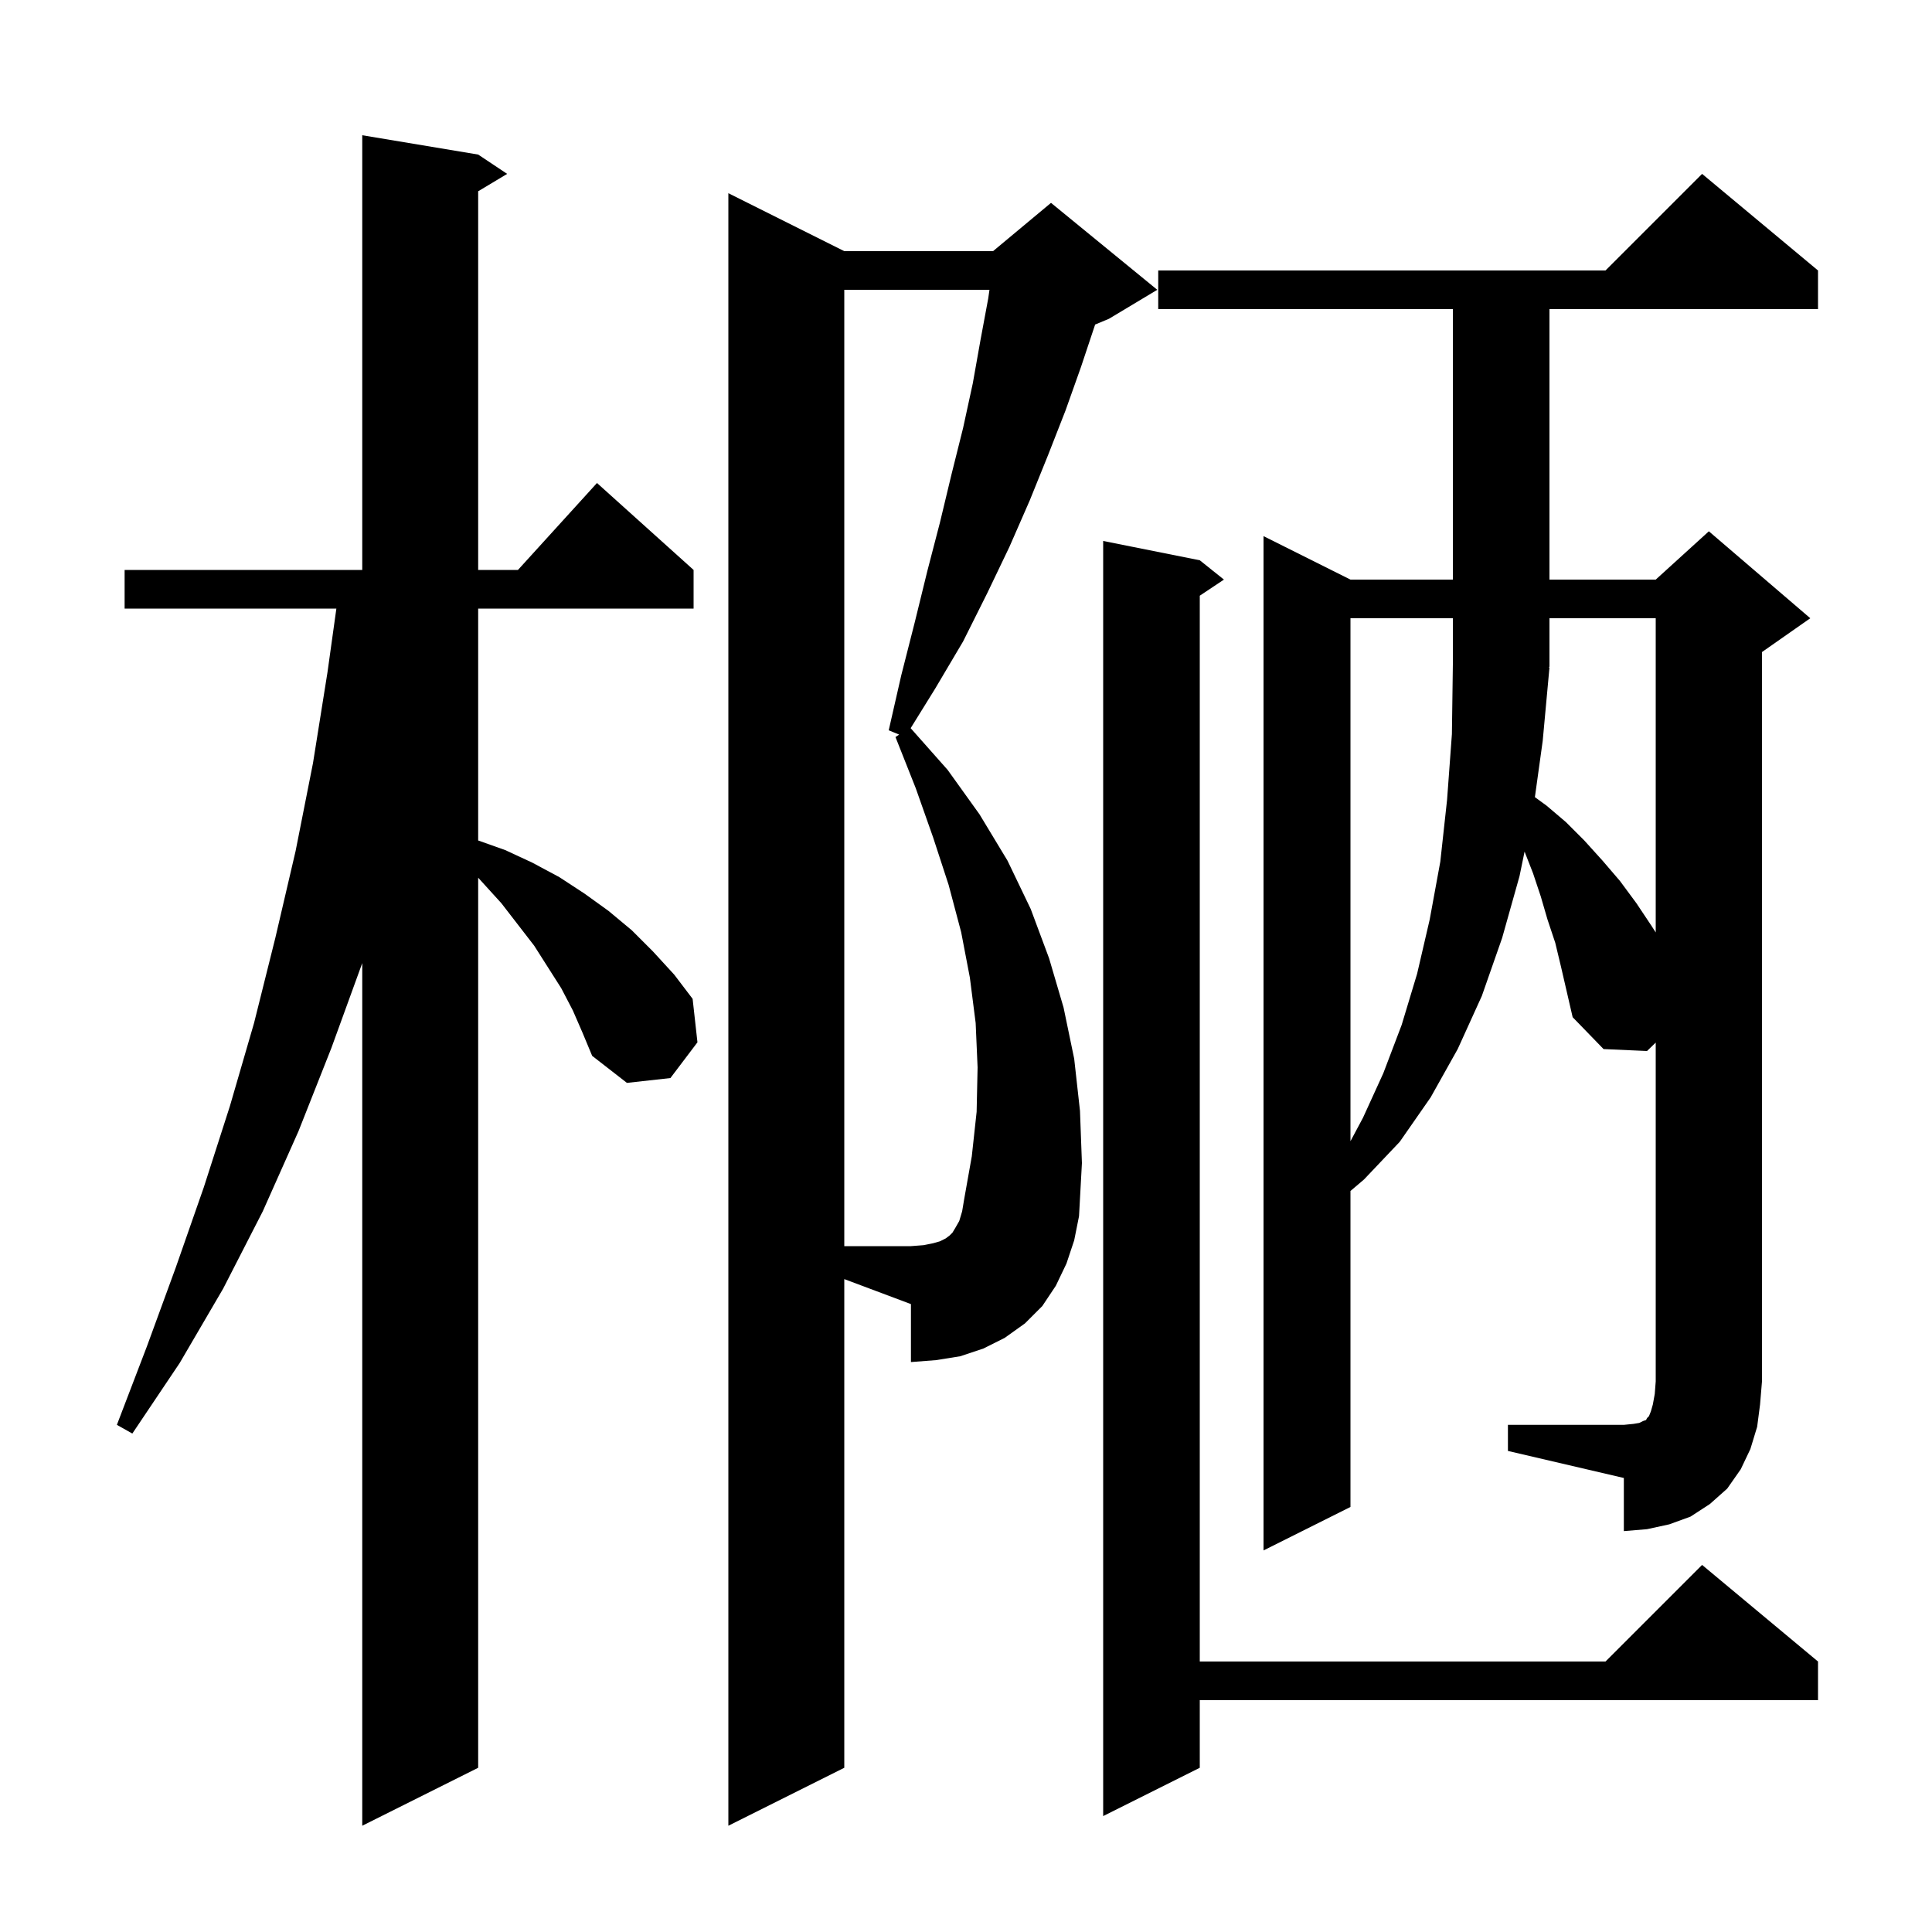 <svg xmlns="http://www.w3.org/2000/svg" xmlns:xlink="http://www.w3.org/1999/xlink" version="1.1" baseProfile="full" viewBox="0 0 200 200" width="200" height="200"><g fill="currentColor"><path d="M 59.3 104.6 L 58.1 102.3 L 55.3 97.9 L 51.9 93.5 L 49.5 90.86 L 49.5 183.0 L 37.5 189.0 L 37.5 99.7 L 34.3 108.5 L 30.9 117.1 L 27.2 125.4 L 23.1 133.4 L 18.6 141.1 L 13.7 148.4 L 12.1 147.5 L 15.2 139.4 L 18.2 131.2 L 21.1 122.9 L 23.8 114.5 L 26.3 105.9 L 28.5 97.1 L 30.6 88.1 L 32.4 79.0 L 33.9 69.6 L 34.821 63.0 L 12.9 63.0 L 12.9 59.0 L 37.5 59.0 L 37.5 14.0 L 49.5 16.0 L 52.5 18.0 L 49.5 19.8 L 49.5 59.0 L 53.618 59.0 L 61.8 50.0 L 71.8 59.0 L 71.8 63.0 L 49.5 63.0 L 49.5 87.006 L 52.3 88.0 L 55.1 89.3 L 57.9 90.8 L 60.5 92.5 L 63.0 94.3 L 65.4 96.3 L 67.6 98.5 L 69.8 100.9 L 71.7 103.4 L 72.2 107.9 L 69.4 111.6 L 64.9 112.1 L 61.3 109.3 L 60.3 106.9 Z M 87.4 183.0 L 75.4 189.0 L 75.4 20.0 L 87.4 26.0 L 102.8 26.0 L 108.8 21.0 L 119.8 30.0 L 114.8 33.0 L 113.368 33.597 L 111.9 38.0 L 110.3 42.5 L 108.5 47.1 L 106.6 51.8 L 104.5 56.6 L 102.2 61.4 L 99.7 66.4 L 96.8 71.3 L 94.271 75.38 L 98.1 79.7 L 101.4 84.3 L 104.3 89.1 L 106.7 94.1 L 108.6 99.2 L 110.1 104.3 L 111.2 109.6 L 111.8 115.0 L 112.0 120.4 L 111.7 125.9 L 111.2 128.4 L 110.4 130.8 L 109.3 133.1 L 107.9 135.2 L 106.1 137.0 L 104.0 138.5 L 101.8 139.6 L 99.4 140.4 L 96.9 140.8 L 94.3 141.0 L 94.3 135.0 L 87.4 132.412 Z M 124.2 58.0 L 126.7 60.0 L 124.2 61.667 L 124.2 172.0 L 166.2 172.0 L 176.2 162.0 L 188.2 172.0 L 188.2 176.0 L 124.2 176.0 L 124.2 183.0 L 114.2 188.0 L 114.2 56.0 Z M 156.1 147.5 L 168.1 147.5 L 169.1 147.4 L 169.7 147.3 L 170.1 147.1 L 170.4 147.0 L 170.5 146.8 L 170.7 146.6 L 170.9 146.1 L 171.1 145.4 L 171.3 144.3 L 171.4 143.0 L 171.4 107.927 L 170.5 108.8 L 166.0 108.6 L 162.8 105.3 L 161.6 100.1 L 161.0 97.6 L 160.2 95.2 L 159.5 92.8 L 158.7 90.4 L 157.823 88.159 L 157.3 90.7 L 155.5 97.1 L 153.4 103.1 L 150.9 108.6 L 148.1 113.6 L 144.9 118.2 L 141.2 122.1 L 139.8 123.29 L 139.8 156.0 L 130.8 160.5 L 130.8 55.5 L 139.8 60.0 L 150.4 60.0 L 150.4 32.0 L 119.9 32.0 L 119.9 28.0 L 166.2 28.0 L 176.2 18.0 L 188.2 28.0 L 188.2 32.0 L 160.4 32.0 L 160.4 60.0 L 171.4 60.0 L 176.9 55.0 L 187.4 64.0 L 182.4 67.5 L 182.4 143.0 L 182.2 145.4 L 181.9 147.7 L 181.2 150.0 L 180.2 152.1 L 178.8 154.1 L 177.0 155.7 L 175.0 157.0 L 172.8 157.8 L 170.5 158.3 L 168.1 158.5 L 168.1 153.0 L 156.1 150.2 Z M 139.8 64.0 L 139.8 118.138 L 141.1 115.7 L 143.2 111.1 L 145.1 106.1 L 146.7 100.8 L 148.0 95.2 L 149.1 89.2 L 149.8 82.8 L 150.3 76.0 L 150.4 68.8 L 150.4 64.0 Z M 160.4 69.1 L 159.7 76.7 L 158.892 82.521 L 160.1 83.4 L 162.1 85.1 L 164.0 87.0 L 165.9 89.1 L 167.7 91.2 L 169.4 93.5 L 171.0 95.9 L 171.4 96.525 L 171.4 64.0 L 160.4 64.0 L 160.4 69.0 L 160.335 69.098 Z M 101.1 115.1 L 101.2 110.5 L 101.0 105.9 L 100.4 101.2 L 99.5 96.5 L 98.2 91.6 L 96.6 86.7 L 94.8 81.6 L 92.7 76.3 L 93.082 76.045 L 92.0 75.6 L 93.3 69.9 L 94.7 64.4 L 96.0 59.1 L 97.3 54.1 L 98.5 49.1 L 99.7 44.3 L 100.7 39.7 L 101.5 35.2 L 102.3 30.9 L 102.429 30.0 L 87.4 30.0 L 87.4 129.0 L 94.3 129.0 L 95.6 128.9 L 96.6 128.7 L 97.3 128.5 L 97.9 128.2 L 98.3 127.9 L 98.6 127.6 L 98.9 127.1 L 99.3 126.4 L 99.6 125.4 L 99.8 124.2 L 100.6 119.7 Z "/></g></svg>